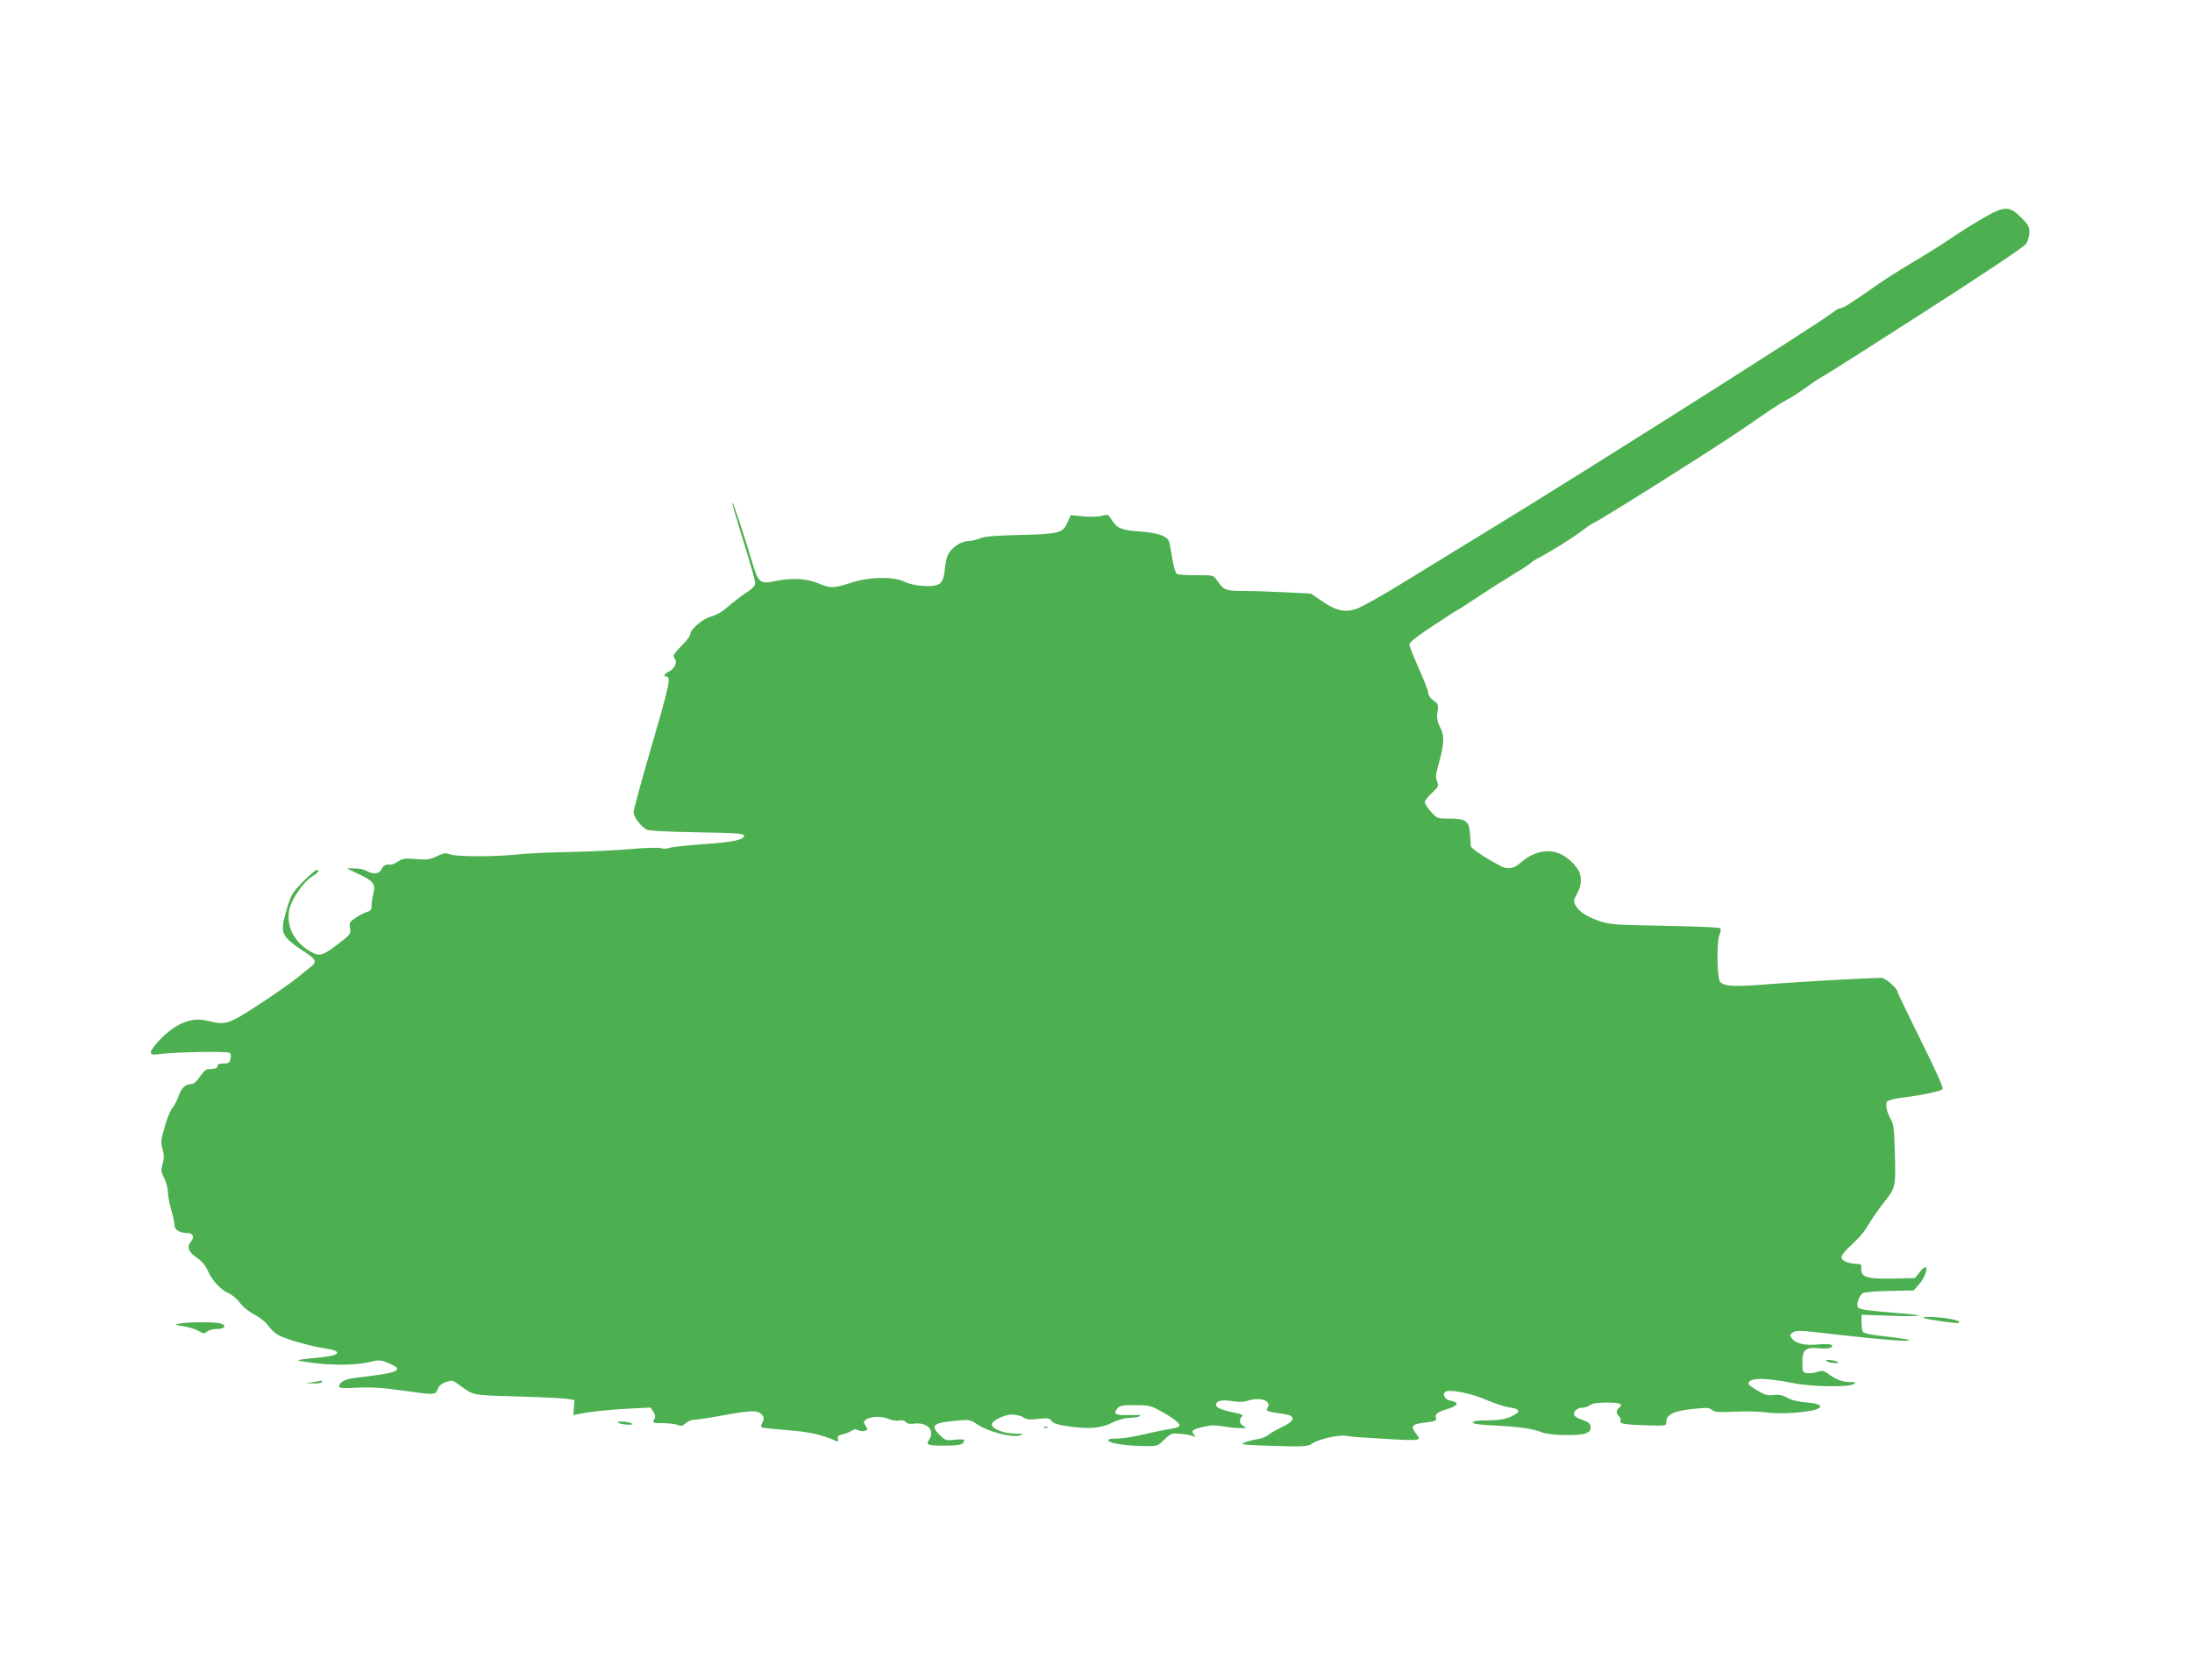 <?xml version="1.0" standalone="no"?>
<!DOCTYPE svg PUBLIC "-//W3C//DTD SVG 20010904//EN"
 "http://www.w3.org/TR/2001/REC-SVG-20010904/DTD/svg10.dtd">
<svg version="1.0" xmlns="http://www.w3.org/2000/svg"
 width="1280pt" height="981pt" viewBox="0 0 1280 981"
 preserveAspectRatio="xMidYMid meet">
<g transform="translate(0,981) scale(0.1,-0.1)"
fill="#4caf50" stroke="none">
<path d="M11585 8539 c-50 -28 -137 -83 -195 -122 -57 -39 -161 -104 -230
-144 -69 -41 -161 -100 -205 -131 -44 -31 -87 -61 -96 -67 -9 -5 -35 -22 -57
-37 -23 -16 -48 -28 -56 -28 -8 0 -27 -11 -43 -24 -60 -51 -1488 -954 -2008
-1271 -143 -87 -364 -223 -491 -301 -128 -79 -256 -151 -285 -160 -67 -22
-120 -10 -204 49 l-60 41 -140 7 c-77 4 -189 8 -248 8 -116 1 -120 3 -167 71
-15 21 -23 22 -115 21 -55 0 -106 3 -113 8 -8 5 -20 46 -27 92 -7 46 -16 92
-20 101 -12 28 -69 47 -161 54 -112 7 -140 18 -170 65 -23 37 -24 37 -61 27
-21 -6 -67 -7 -109 -3 l-72 7 -20 -46 c-27 -59 -48 -64 -282 -70 -136 -3 -196
-8 -225 -19 -22 -9 -55 -16 -74 -17 -39 0 -94 -38 -115 -78 -7 -15 -16 -54
-19 -86 -8 -85 -27 -101 -116 -98 -47 2 -86 10 -118 25 -70 32 -208 29 -317
-7 -97 -32 -116 -32 -191 -1 -70 28 -154 32 -253 11 -85 -18 -94 -9 -132 119
-41 141 -120 377 -114 337 3 -19 35 -126 70 -238 35 -113 64 -215 64 -228 0
-16 -14 -32 -51 -56 -28 -18 -75 -54 -105 -80 -36 -32 -71 -52 -101 -60 -49
-12 -123 -76 -123 -105 0 -8 -15 -29 -33 -48 -67 -69 -71 -75 -57 -92 17 -21
-1 -61 -35 -77 -24 -11 -34 -28 -16 -28 32 0 23 -40 -98 -455 -50 -171 -91
-323 -91 -337 0 -28 38 -80 74 -101 14 -8 105 -14 296 -17 236 -4 275 -7 275
-20 0 -24 -68 -38 -245 -50 -91 -6 -176 -16 -191 -21 -14 -6 -35 -6 -47 -2
-13 5 -92 3 -180 -5 -86 -7 -245 -15 -352 -17 -107 -1 -244 -8 -305 -14 -143
-15 -368 -14 -400 1 -21 9 -34 7 -75 -12 -43 -20 -58 -22 -121 -16 -61 5 -76
4 -104 -14 -18 -11 -37 -20 -42 -19 -27 5 -45 -4 -55 -26 -13 -29 -48 -33 -88
-10 -14 8 -45 14 -70 14 l-45 0 72 -34 c83 -39 98 -59 83 -113 -5 -20 -10 -51
-10 -68 0 -25 -5 -33 -24 -38 -13 -3 -43 -18 -66 -33 -38 -25 -41 -31 -36 -61
5 -36 5 -38 -80 -102 -72 -56 -98 -64 -137 -44 -105 54 -157 148 -138 251 11
59 82 163 131 193 39 25 50 40 29 40 -6 0 -41 -30 -78 -67 -60 -61 -70 -76
-91 -143 -36 -118 -37 -150 -6 -187 15 -17 56 -50 92 -73 77 -48 87 -66 53
-92 -13 -10 -51 -41 -84 -68 -33 -27 -134 -98 -225 -157 -181 -117 -189 -120
-302 -93 -90 22 -184 -16 -276 -113 -66 -71 -68 -91 -9 -83 90 13 408 19 419
8 6 -6 8 -22 4 -36 -5 -22 -12 -26 -41 -26 -24 0 -35 -5 -35 -15 0 -9 -10 -15
-22 -16 -13 -1 -30 -2 -38 -3 -8 0 -27 -20 -43 -43 -17 -27 -36 -43 -48 -43
-36 0 -57 -19 -75 -67 -9 -27 -25 -57 -34 -68 -18 -21 -40 -79 -60 -158 -10
-37 -10 -56 0 -90 9 -35 9 -53 -1 -85 -10 -36 -9 -45 10 -82 11 -22 21 -57 21
-78 0 -20 9 -69 20 -107 11 -38 20 -80 20 -93 0 -24 32 -42 76 -42 31 0 41
-25 19 -50 -26 -29 -15 -61 34 -94 29 -19 50 -44 63 -73 26 -60 75 -113 122
-134 22 -10 51 -34 66 -55 15 -23 50 -51 87 -71 37 -20 70 -48 82 -67 11 -17
37 -41 58 -53 40 -22 198 -67 273 -77 100 -14 89 -41 -20 -51 -36 -3 -85 -9
-110 -12 -44 -6 -43 -7 40 -19 119 -17 259 -17 339 1 64 15 71 15 116 -3 27
-11 51 -24 53 -30 7 -23 -34 -33 -253 -59 -51 -6 -85 -26 -85 -49 0 -10 24
-11 107 -7 81 4 146 0 258 -16 197 -28 198 -27 211 8 8 20 23 32 49 41 33 11
40 10 66 -9 98 -72 74 -67 346 -75 136 -4 268 -10 293 -14 l45 -7 -4 -44 -3
-44 33 7 c66 13 176 25 296 31 l122 6 16 -25 c13 -19 14 -29 5 -45 -10 -20 -8
-21 49 -21 33 0 72 -5 87 -10 22 -9 31 -7 49 10 12 11 34 20 51 20 16 0 90 11
164 25 158 29 203 31 224 9 19 -18 20 -28 6 -54 -6 -12 -6 -21 -1 -25 6 -3 72
-10 148 -16 126 -9 201 -26 285 -63 13 -6 15 -3 11 12 -4 16 2 21 29 27 18 4
42 14 52 21 14 9 24 10 38 3 10 -6 28 -7 38 -4 18 6 18 8 5 29 -13 19 -13 25
-2 34 25 21 91 25 132 8 22 -10 51 -14 65 -11 17 4 31 1 39 -9 8 -9 24 -12 49
-9 76 10 123 -39 88 -93 -22 -32 -11 -36 96 -35 86 0 107 6 108 33 0 4 -25 4
-55 1 -52 -6 -56 -4 -91 31 -55 55 -33 70 121 82 55 5 64 3 106 -26 62 -41
200 -76 243 -62 28 9 26 10 -29 11 -64 1 -128 26 -133 51 -4 22 70 60 118 60
22 0 52 -7 65 -16 20 -13 38 -15 89 -9 56 6 66 4 77 -13 11 -14 37 -22 106
-32 115 -16 185 -9 251 24 30 15 69 26 94 27 24 0 52 4 63 9 14 7 -5 9 -59 7
-83 -2 -97 5 -72 38 12 17 27 20 103 20 80 0 93 -3 148 -33 77 -42 120 -76
112 -89 -4 -6 -31 -14 -60 -18 -28 -4 -96 -18 -149 -31 -53 -13 -122 -24 -153
-24 -41 0 -56 -3 -53 -12 6 -16 106 -31 210 -32 76 -1 77 -1 116 37 38 37 42
39 93 35 30 -2 63 -8 74 -13 18 -8 19 -7 6 9 -18 22 -8 30 59 45 42 10 69 10
114 2 33 -6 78 -11 100 -10 37 0 39 1 19 11 -25 12 -30 37 -12 55 9 9 5 13
-17 18 -92 19 -129 33 -132 48 -5 26 28 36 92 26 39 -7 69 -6 89 1 74 25 145
2 119 -40 -12 -20 -8 -22 91 -36 78 -11 74 -39 -11 -79 -31 -15 -66 -35 -77
-45 -11 -10 -40 -21 -65 -24 -25 -4 -58 -13 -75 -20 -26 -11 -5 -13 170 -19
187 -5 202 -4 227 14 36 25 154 52 198 45 19 -4 64 -8 100 -10 36 -2 118 -7
182 -11 64 -4 124 -5 133 -1 15 5 14 9 -4 32 -38 49 -30 58 63 69 48 6 56 10
51 25 -7 22 9 35 63 51 69 20 77 41 18 51 -26 4 -44 34 -29 49 20 20 150 -5
242 -45 46 -20 106 -40 134 -44 67 -9 70 -27 10 -54 -37 -16 -69 -21 -135 -22
-61 0 -88 -4 -88 -12 0 -8 40 -14 128 -18 147 -7 221 -18 277 -40 49 -19 222
-22 260 -4 19 9 25 18 23 37 -2 19 -12 28 -46 39 -24 8 -46 20 -49 28 -8 21
16 44 46 44 14 0 35 7 45 15 14 10 45 15 97 15 80 0 100 -8 74 -30 -19 -16
-19 -34 -1 -50 8 -6 12 -18 9 -25 -7 -19 18 -23 155 -28 109 -3 112 -3 112 18
0 45 40 65 149 77 88 10 103 9 118 -5 15 -13 37 -15 133 -10 63 3 148 1 188
-5 75 -11 240 0 290 19 44 17 18 34 -61 40 -50 4 -88 14 -112 28 -27 15 -46
19 -78 15 -35 -4 -51 0 -94 26 -29 17 -53 34 -53 39 0 37 88 39 265 4 105 -21
318 -24 350 -5 17 10 14 11 -25 12 -43 0 -80 15 -132 53 -20 14 -30 15 -56 6
-17 -6 -43 -9 -59 -7 -26 3 -28 5 -28 61 -2 75 19 93 99 84 29 -3 59 -1 67 4
25 16 -7 25 -68 19 -76 -9 -133 3 -156 31 -18 22 -18 24 -1 36 24 17 30 17
277 -12 248 -28 415 -41 405 -30 -4 4 -64 13 -134 21 -81 8 -130 18 -135 26
-5 7 -9 33 -9 57 l0 44 171 -6 c185 -6 219 2 61 14 -192 15 -242 22 -252 34
-13 16 6 72 30 85 10 5 80 11 156 12 l139 3 31 35 c32 35 55 100 36 100 -6 0
-22 -14 -35 -32 l-25 -31 -129 -3 c-160 -2 -190 8 -184 68 2 14 -5 18 -28 18
-16 0 -41 4 -56 10 -47 18 -42 38 24 98 34 31 72 73 84 93 32 54 77 119 113
164 63 80 64 86 59 275 -4 146 -7 176 -23 203 -23 38 -34 88 -23 105 4 7 45
17 91 23 110 13 222 37 234 49 6 6 -40 110 -127 284 -75 151 -137 280 -137
285 0 20 -71 81 -93 81 -88 -1 -479 -23 -649 -36 -213 -17 -266 -15 -293 12
-19 19 -22 238 -3 279 7 15 8 29 2 35 -5 5 -150 11 -323 14 -283 5 -319 7
-377 26 -75 25 -123 56 -143 92 -14 25 -14 30 7 67 32 57 31 112 -2 156 -89
116 -214 126 -328 26 -38 -33 -73 -39 -111 -20 -86 44 -177 104 -178 118 -1 9
-3 41 -5 71 -5 76 -24 90 -119 90 -72 0 -73 0 -109 40 -20 22 -36 47 -36 56 0
9 19 33 42 54 38 36 40 40 30 67 -10 23 -8 42 9 103 33 116 35 163 9 212 -17
34 -21 52 -16 89 6 44 5 49 -24 69 -18 13 -30 30 -30 44 0 12 -25 76 -55 143
-30 67 -55 130 -55 140 1 12 39 43 108 89 114 76 161 106 177 114 6 3 62 39
125 81 63 42 151 97 195 124 44 26 89 55 100 65 11 10 32 24 47 31 63 32 197
115 248 154 30 23 62 45 70 48 51 23 714 441 870 548 197 136 214 147 265 175
28 14 79 48 115 74 36 26 79 55 97 64 17 8 287 180 600 381 363 233 574 375
585 392 10 16 18 46 18 67 0 33 -7 46 -49 87 -66 67 -96 67 -216 -2z"/>
<path d="M11232 2115 c8 -8 200 -36 206 -30 9 9 -4 15 -58 25 -55 10 -157 14
-148 5z"/>
<path d="M1045 2081 c-27 -7 -25 -8 25 -15 30 -4 70 -17 89 -27 30 -18 35 -18
51 -4 9 8 35 15 58 15 51 0 58 24 11 34 -40 8 -195 6 -234 -3z"/>
<path d="M10670 1860 c8 -5 29 -9 45 -9 26 0 27 2 10 9 -11 5 -31 9 -45 9 -20
1 -22 -1 -10 -9z"/>
<path d="M1830 1740 l-45 -7 48 -1 c26 -1 47 3 47 8 0 6 -1 9 -2 8 -2 0 -23
-4 -48 -8z"/>
<path d="M3615 1500 c11 -5 36 -9 55 -9 28 0 31 2 15 9 -11 5 -36 9 -55 9 -28
0 -31 -2 -15 -9z"/>
<path d="M6098 1473 c7 -3 16 -2 19 1 4 3 -2 6 -13 5 -11 0 -14 -3 -6 -6z"/>
</g>
</svg>
